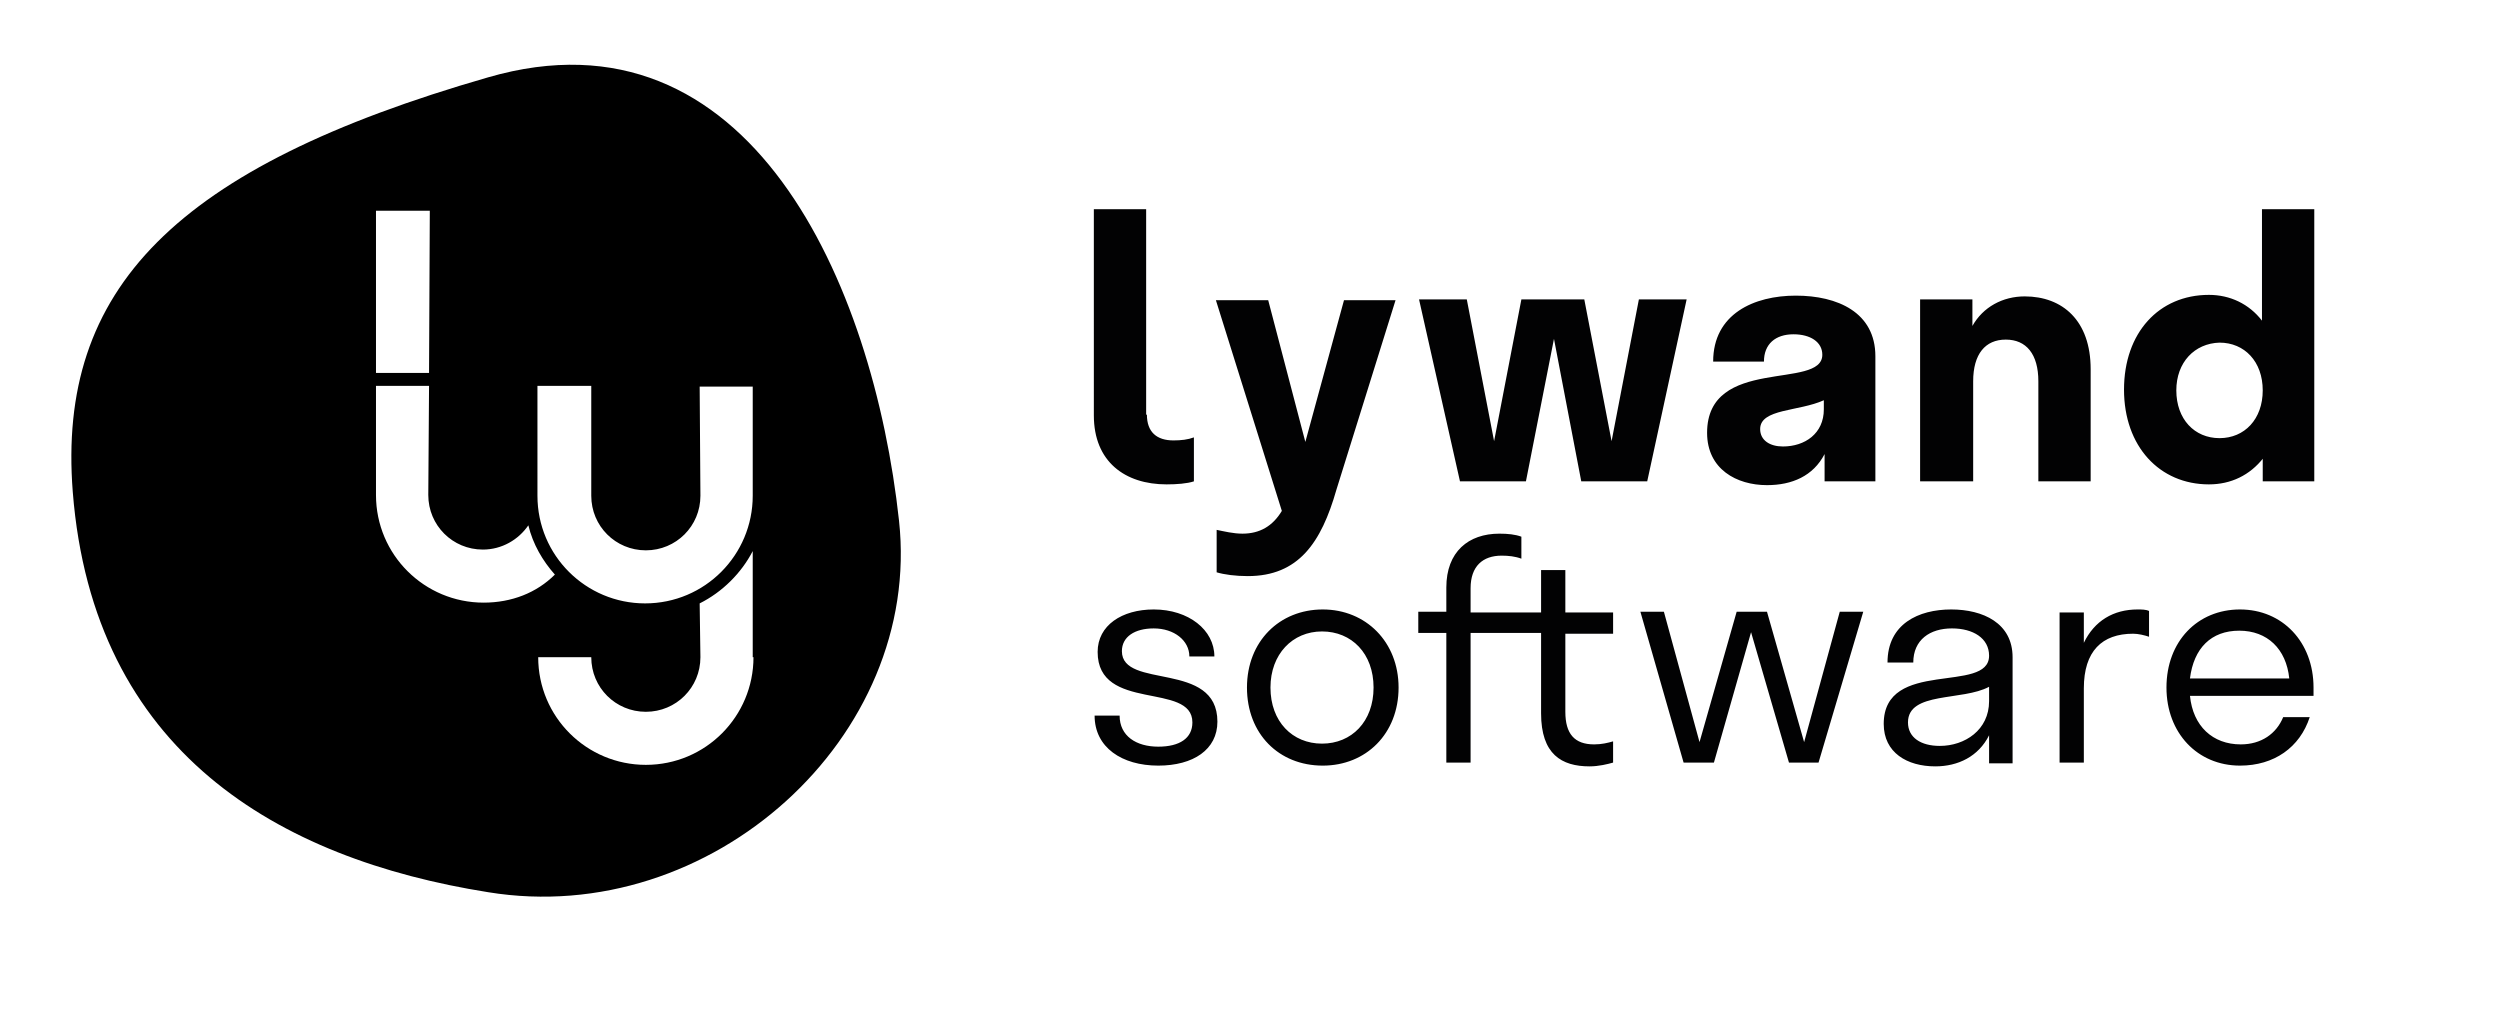 <svg xmlns="http://www.w3.org/2000/svg" viewBox="0 0 329.8 133.8"><path d="M164.6 76c-1.6 0-3.1-.2-4.1-.5v-5.6c1 .2 2.2.5 3.4.5 2.3 0 4-1 5.2-3l-8.7-27.8h6.9l4.9 18.7 5.1-18.7h6.8l-7.8 25c-2 7-5 11.4-11.7 11.4zm52.7-12.5h-8.7L205 44.7l-3.7 18.8h-8.7l-5.4-24h6.3l3.6 18.7 3.6-18.7h8.3l3.6 18.7 3.6-18.7h6.3l-5.2 24zm23.4-3.6c-1.5 2.9-4.3 4.1-7.6 4.1-4 0-7.9-2.1-7.9-6.9 0-10.2 15.2-5.6 15.2-10.3 0-1.7-1.6-2.7-3.8-2.7-2.4 0-3.9 1.3-3.9 3.6H226c0-6.3 5.4-8.7 10.9-8.7s10.5 2.2 10.5 8v16.5h-6.7v-3.6zm-5.5-1c2.9 0 5.4-1.7 5.4-4.9v-1.2c-3.3 1.5-8.4 1.1-8.4 3.8 0 1.5 1.3 2.3 3 2.3zm25 4.6h-6.9v-24h6.9V43c1.4-2.5 4-3.9 6.9-3.9 5 0 8.7 3.2 8.7 9.6v14.8h-6.9V50.3c0-3.6-1.6-5.5-4.3-5.5-2.7 0-4.3 1.9-4.3 5.5v13.2zm38.4-3.1c-1.8 2.3-4.3 3.5-7.2 3.5-6.5 0-11.2-5-11.2-12.5s4.6-12.5 11.2-12.5c2.8 0 5.3 1.2 7 3.4V27.6h6.9v35.9h-6.8v-3.1zm-11.5-8.9c0 3.8 2.4 6.3 5.7 6.3 3.3 0 5.7-2.5 5.7-6.3s-2.4-6.3-5.7-6.3c-3.3.1-5.7 2.6-5.7 6.3zM152.8 101c-4.8 0-8.4-2.4-8.4-6.6h3.3c0 2.7 2.2 4.1 5.1 4.1 2.8 0 4.5-1.1 4.5-3.2 0-5.4-12.5-1.3-12.5-9.3 0-3.5 3.2-5.6 7.4-5.6 4.6 0 8 2.7 8 6.2h-3.3c0-2.1-2-3.7-4.7-3.7-2.5 0-4.2 1.1-4.2 3 0 5.1 12.6 1.2 12.6 9.3 0 3.7-3.2 5.8-7.8 5.8zm11.7-10.3c0-6.1 4.3-10.3 10-10.3s10 4.3 10 10.3c0 6.1-4.3 10.3-10 10.3-5.8 0-10-4.2-10-10.3zm16.7 0c0-4.5-2.9-7.4-6.8-7.4s-6.8 3-6.8 7.4c0 4.5 2.9 7.4 6.8 7.4s6.8-2.9 6.8-7.4zm12.8-9.9h9.3v-5.6h3.2v5.6h6.3v2.8h-6.3v10.3c0 2.9 1.2 4.3 3.8 4.3 1 0 1.8-.2 2.5-.4v2.8c-.7.2-1.9.5-3.1.5-3.7 0-6.4-1.6-6.4-7V83.5H194v17.1h-3.2V83.5h-3.7v-2.8h3.7v-3.2c0-4.7 2.9-7.1 7-7.1 1.1 0 2.1.1 2.9.4v2.9c-.8-.3-1.7-.4-2.6-.4-2.5 0-4.1 1.4-4.1 4.3v3.2zm45.9 19.8H236l-5-17.2-4.9 17.2h-4l-5.7-19.9h3.1l4.7 17.2 4.9-17.2h4l4.9 17.2 4.7-17.2h3.1l-5.9 19.9zm22.5-3.6c-1.4 2.8-4.1 4.1-7.1 4.1-3.7 0-6.8-1.8-6.8-5.6 0-8.7 13.9-3.9 13.9-9 0-2.3-2.1-3.6-4.9-3.6-2.9 0-5.1 1.5-5.1 4.5H249c0-5.1 4.1-7 8.4-7 4.2 0 8.1 1.8 8.1 6.3v14h-3.1V97zm-6.5 1.4c3.3 0 6.5-2.1 6.5-5.9v-1.9c-3.5 1.9-10.7.6-10.7 4.7 0 2 1.7 3.1 4.2 3.1zm19 2.2h-3.2V80.8h3.2v4c1.4-2.9 3.9-4.4 7.1-4.4.5 0 1.1 0 1.5.2V84c-.6-.2-1.4-.4-2.1-.4-4.1 0-6.5 2.3-6.5 7.2v9.8zm30.3-8.8h-16.3c.4 4 3 6.4 6.7 6.4 2.7 0 4.7-1.4 5.6-3.6h3.5c-1.3 4-4.7 6.4-9.2 6.4-5.6 0-9.7-4.3-9.7-10.3 0-6.1 4.1-10.3 9.7-10.3s9.7 4.3 9.7 10.3v1.1zm-16.3-2.3H302c-.4-3.9-2.9-6.3-6.6-6.3s-6 2.3-6.5 6.3zM151.3 54.7c0 2.3 1.3 3.4 3.5 3.4 1 0 1.9-.1 2.7-.4v5.8c-.9.3-2.3.4-3.6.4-5.5 0-9.6-3-9.6-9.1V27.6h6.9v27.1z" fill="#020203"/><path d="M118.6 68.7C115.2 37.4 98.9.2 64.4 10.2 23.1 22.1 7.5 38.1 9.6 64.9c2.7 34.3 27.1 48.4 54.8 52.8 29.4 4.8 57.3-20.5 54.2-49zM71 50.9h7v14.5c0 4 3.2 7.2 7.2 7.2s7.2-3.2 7.2-7.2L92.3 51h7v14.4c0 7.8-6.3 14.2-14.2 14.2-7.8 0-14.2-6.3-14.2-14.2V50.9zM49.7 27.8h7l-.1 21.4h-7V27.8zm14.1 51.7c-7.8 0-14.2-6.3-14.2-14.2V50.9h7l-.1 14.4c0 4 3.2 7.2 7.2 7.2 2.5 0 4.7-1.3 6-3.2.6 2.5 1.9 4.7 3.5 6.5-2.4 2.4-5.7 3.7-9.4 3.7zm35.6 7.2c0 7.8-6.3 14.2-14.2 14.2-7.8 0-14.2-6.3-14.2-14.2h7c0 4 3.2 7.2 7.2 7.2s7.2-3.2 7.2-7.2l-.1-7.1c3-1.5 5.5-4 7-6.9v14z"/></svg>